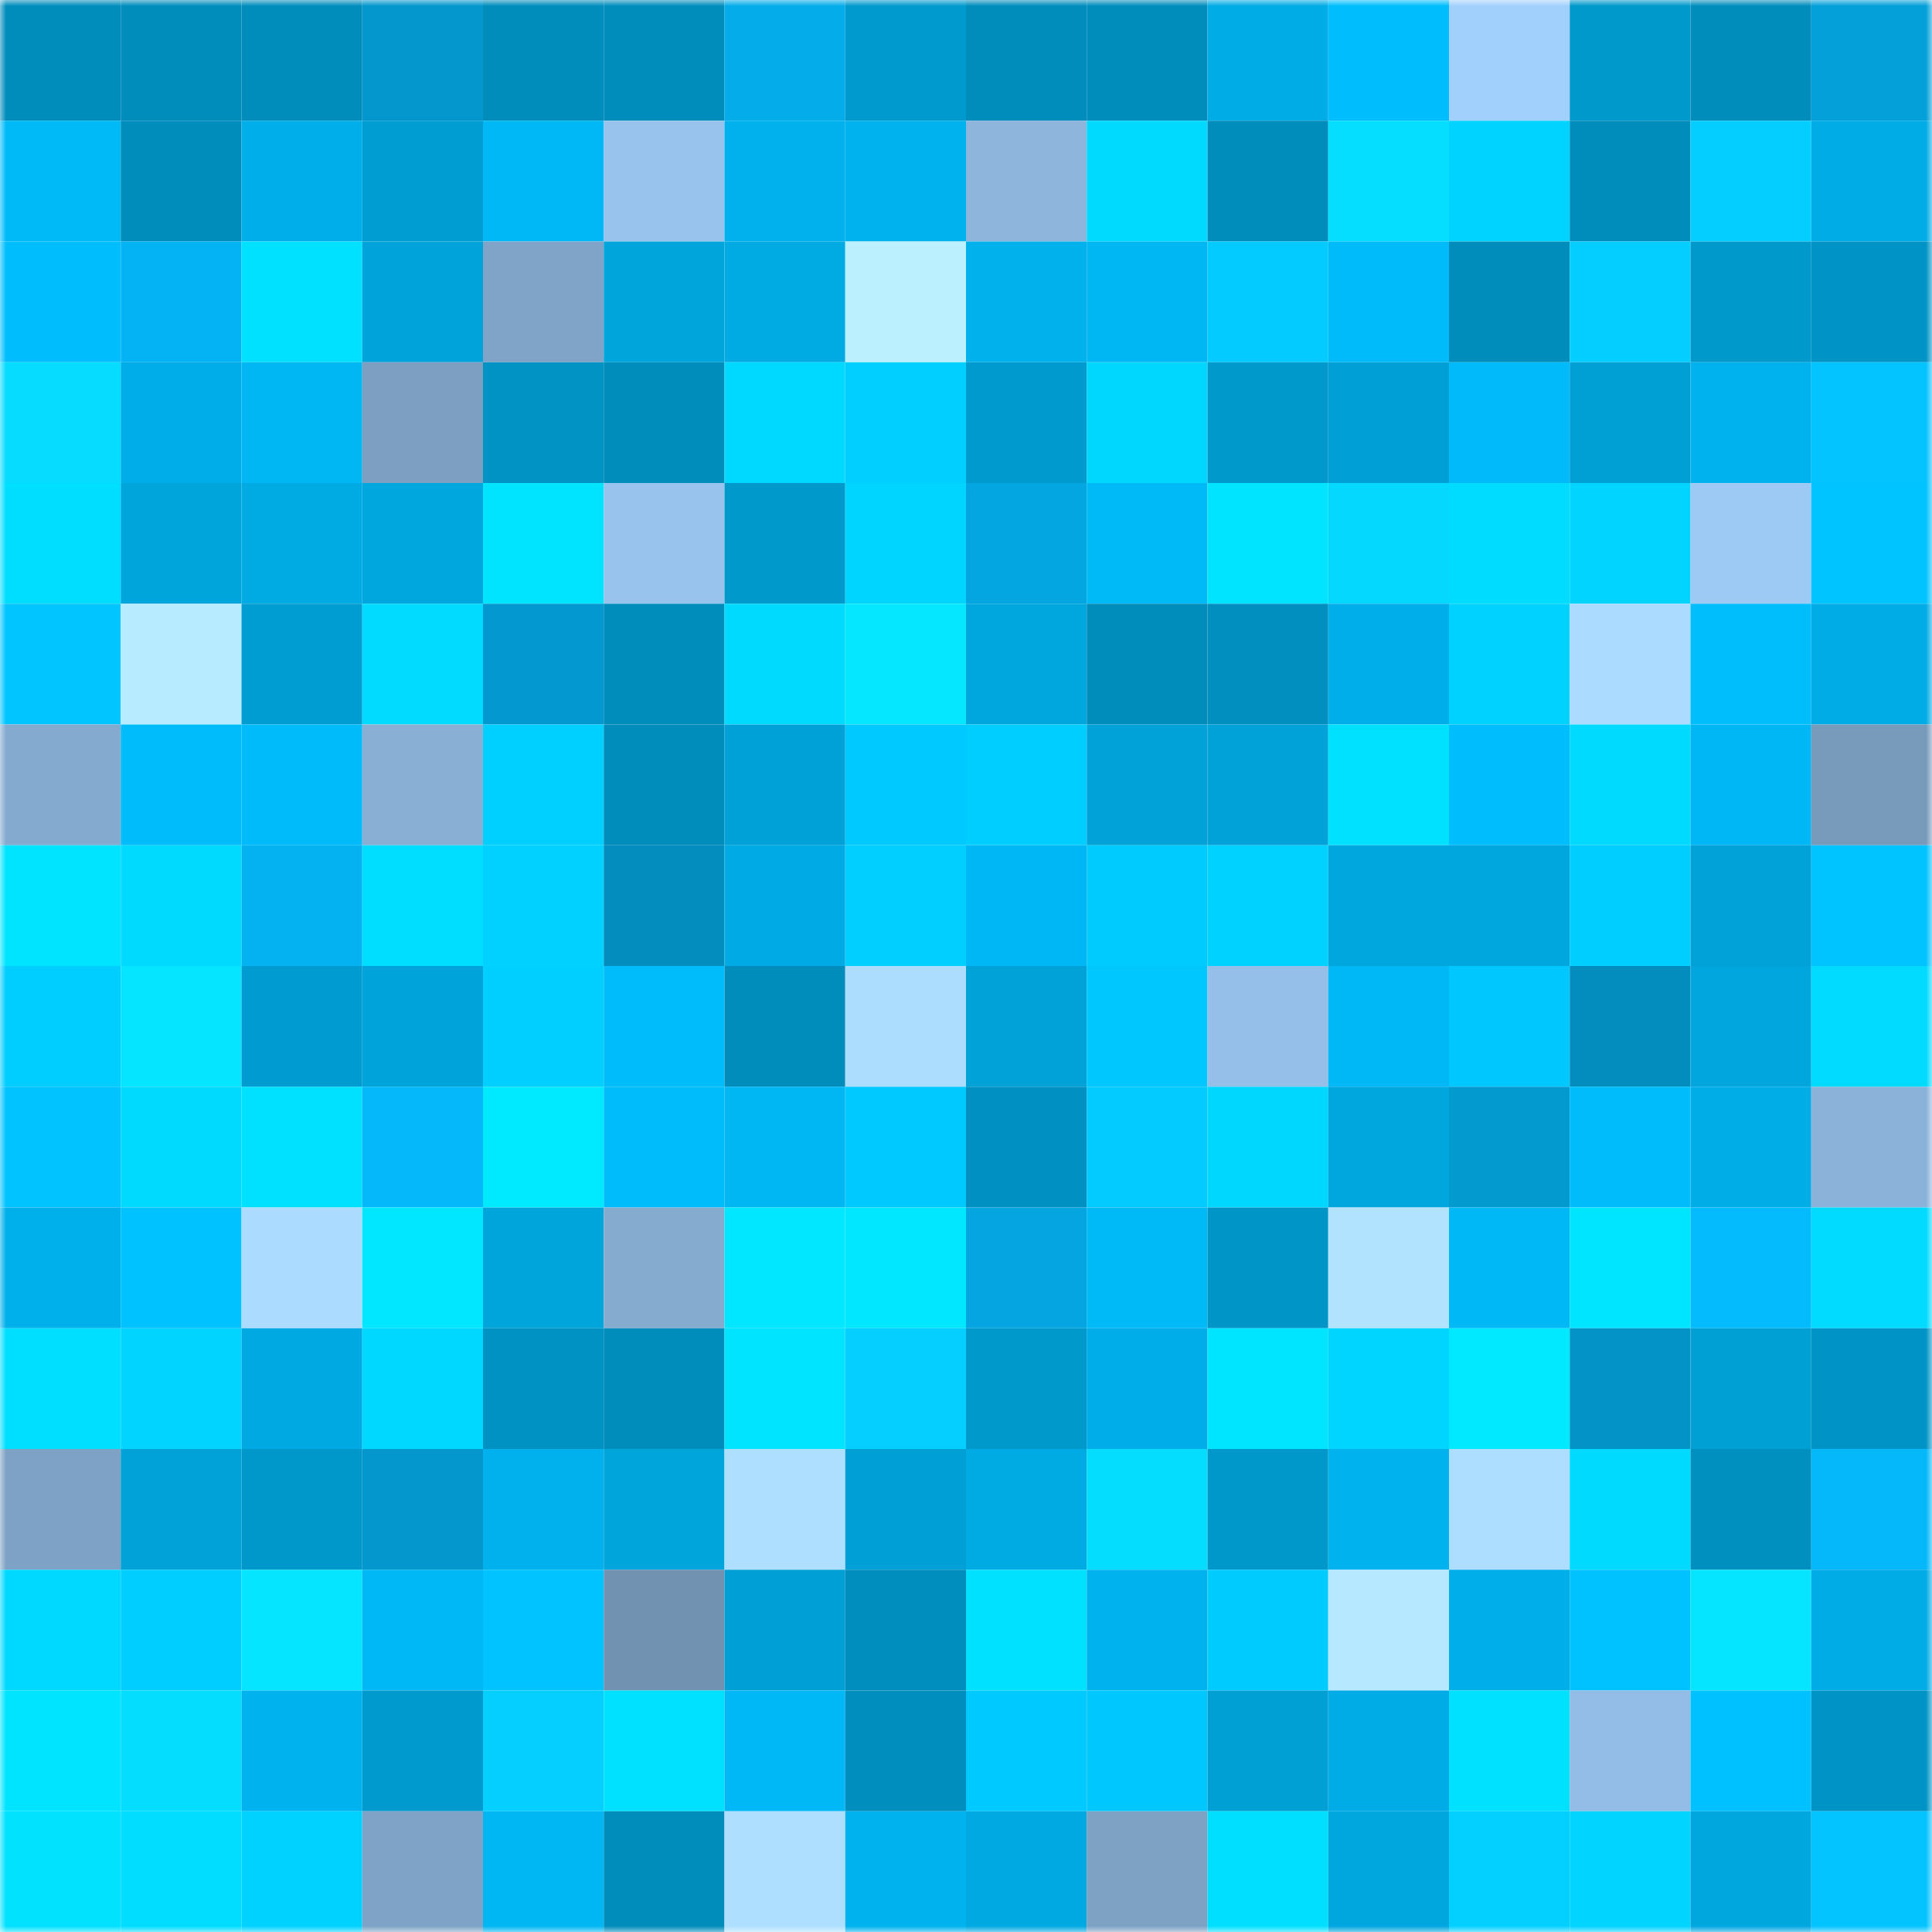<svg viewBox="0 0 160 160" fill="none" role="img" xmlns="http://www.w3.org/2000/svg" width="240" height="240" name="ens%2Cryanthelion.eth"><mask id="1882403010" mask-type="alpha" maskUnits="userSpaceOnUse" x="0" y="0" width="160" height="160"><rect width="160" height="160" fill="#FFFFFF"></rect></mask><g mask="url(#1882403010)"><rect x="0" y="0" width="10" height="10" fill="#008dbc"></rect><rect x="10" y="0" width="10" height="10" fill="#008dbc"></rect><rect x="20" y="0" width="10" height="10" fill="#008dbc"></rect><rect x="30" y="0" width="10" height="10" fill="#0397cd"></rect><rect x="40" y="0" width="10" height="10" fill="#008dbc"></rect><rect x="50" y="0" width="10" height="10" fill="#008dbc"></rect><rect x="60" y="0" width="10" height="10" fill="#04acea"></rect><rect x="70" y="0" width="10" height="10" fill="#009ace"></rect><rect x="80" y="0" width="10" height="10" fill="#008dbc"></rect><rect x="90" y="0" width="10" height="10" fill="#008dbc"></rect><rect x="100" y="0" width="10" height="10" fill="#00ace6"></rect><rect x="110" y="0" width="10" height="10" fill="#00befd"></rect><rect x="120" y="0" width="10" height="10" fill="#a2d0fd"></rect><rect x="130" y="0" width="10" height="10" fill="#0099cc"></rect><rect x="140" y="0" width="10" height="10" fill="#008dbc"></rect><rect x="150" y="0" width="10" height="10" fill="#03a0d9"></rect><rect x="0" y="10" width="10" height="10" fill="#00baf8"></rect><rect x="10" y="10" width="10" height="10" fill="#008dbc"></rect><rect x="20" y="10" width="10" height="10" fill="#00afea"></rect><rect x="30" y="10" width="10" height="10" fill="#009dd2"></rect><rect x="40" y="10" width="10" height="10" fill="#00b8f5"></rect><rect x="50" y="10" width="10" height="10" fill="#98c3ed"></rect><rect x="60" y="10" width="10" height="10" fill="#00b1ed"></rect><rect x="70" y="10" width="10" height="10" fill="#00b2ed"></rect><rect x="80" y="10" width="10" height="10" fill="#8eb6dd"></rect><rect x="90" y="10" width="10" height="10" fill="#00daff"></rect><rect x="100" y="10" width="10" height="10" fill="#008dbc"></rect><rect x="110" y="10" width="10" height="10" fill="#05deff"></rect><rect x="120" y="10" width="10" height="10" fill="#00d3ff"></rect><rect x="130" y="10" width="10" height="10" fill="#008dbc"></rect><rect x="140" y="10" width="10" height="10" fill="#04ceff"></rect><rect x="150" y="10" width="10" height="10" fill="#00ace6"></rect><rect x="0" y="20" width="10" height="10" fill="#00befe"></rect><rect x="10" y="20" width="10" height="10" fill="#04b3f3"></rect><rect x="20" y="20" width="10" height="10" fill="#00e0ff"></rect><rect x="30" y="20" width="10" height="10" fill="#00a3da"></rect><rect x="40" y="20" width="10" height="10" fill="#80a4c8"></rect><rect x="50" y="20" width="10" height="10" fill="#00a5dc"></rect><rect x="60" y="20" width="10" height="10" fill="#00abe4"></rect><rect x="70" y="20" width="10" height="10" fill="#bbf0ff"></rect><rect x="80" y="20" width="10" height="10" fill="#00b1ec"></rect><rect x="90" y="20" width="10" height="10" fill="#00b6f3"></rect><rect x="100" y="20" width="10" height="10" fill="#04cbff"></rect><rect x="110" y="20" width="10" height="10" fill="#00bbf9"></rect><rect x="120" y="20" width="10" height="10" fill="#008dbc"></rect><rect x="130" y="20" width="10" height="10" fill="#04ceff"></rect><rect x="140" y="20" width="10" height="10" fill="#0099cc"></rect><rect x="150" y="20" width="10" height="10" fill="#0094c6"></rect><rect x="0" y="30" width="10" height="10" fill="#05dcff"></rect><rect x="10" y="30" width="10" height="10" fill="#00ade8"></rect><rect x="20" y="30" width="10" height="10" fill="#00b6f3"></rect><rect x="30" y="30" width="10" height="10" fill="#7da0c2"></rect><rect x="40" y="30" width="10" height="10" fill="#0093c4"></rect><rect x="50" y="30" width="10" height="10" fill="#008dbc"></rect><rect x="60" y="30" width="10" height="10" fill="#00d9ff"></rect><rect x="70" y="30" width="10" height="10" fill="#00cfff"></rect><rect x="80" y="30" width="10" height="10" fill="#009ace"></rect><rect x="90" y="30" width="10" height="10" fill="#00d7ff"></rect><rect x="100" y="30" width="10" height="10" fill="#0099cc"></rect><rect x="110" y="30" width="10" height="10" fill="#00a0d6"></rect><rect x="120" y="30" width="10" height="10" fill="#00baf9"></rect><rect x="130" y="30" width="10" height="10" fill="#009fd4"></rect><rect x="140" y="30" width="10" height="10" fill="#00b3ee"></rect><rect x="150" y="30" width="10" height="10" fill="#04c4ff"></rect><rect x="0" y="40" width="10" height="10" fill="#00deff"></rect><rect x="10" y="40" width="10" height="10" fill="#00a5dc"></rect><rect x="20" y="40" width="10" height="10" fill="#00abe4"></rect><rect x="30" y="40" width="10" height="10" fill="#00a6de"></rect><rect x="40" y="40" width="10" height="10" fill="#00e4ff"></rect><rect x="50" y="40" width="10" height="10" fill="#98c3ed"></rect><rect x="60" y="40" width="10" height="10" fill="#0099cc"></rect><rect x="70" y="40" width="10" height="10" fill="#00d5ff"></rect><rect x="80" y="40" width="10" height="10" fill="#04a6e1"></rect><rect x="90" y="40" width="10" height="10" fill="#00b9f7"></rect><rect x="100" y="40" width="10" height="10" fill="#00e4ff"></rect><rect x="110" y="40" width="10" height="10" fill="#05d8ff"></rect><rect x="120" y="40" width="10" height="10" fill="#00dcff"></rect><rect x="130" y="40" width="10" height="10" fill="#00d4ff"></rect><rect x="140" y="40" width="10" height="10" fill="#9dc9f5"></rect><rect x="150" y="40" width="10" height="10" fill="#00c4ff"></rect><rect x="0" y="50" width="10" height="10" fill="#00c5ff"></rect><rect x="10" y="50" width="10" height="10" fill="#b7ebff"></rect><rect x="20" y="50" width="10" height="10" fill="#009dd2"></rect><rect x="30" y="50" width="10" height="10" fill="#00dbff"></rect><rect x="40" y="50" width="10" height="10" fill="#0398cf"></rect><rect x="50" y="50" width="10" height="10" fill="#008dbc"></rect><rect x="60" y="50" width="10" height="10" fill="#00daff"></rect><rect x="70" y="50" width="10" height="10" fill="#05e7ff"></rect><rect x="80" y="50" width="10" height="10" fill="#00a6de"></rect><rect x="90" y="50" width="10" height="10" fill="#008dbc"></rect><rect x="100" y="50" width="10" height="10" fill="#008fbf"></rect><rect x="110" y="50" width="10" height="10" fill="#00afea"></rect><rect x="120" y="50" width="10" height="10" fill="#00d2ff"></rect><rect x="130" y="50" width="10" height="10" fill="#abdcff"></rect><rect x="140" y="50" width="10" height="10" fill="#00bdfc"></rect><rect x="150" y="50" width="10" height="10" fill="#00ace6"></rect><rect x="0" y="60" width="10" height="10" fill="#84aacf"></rect><rect x="10" y="60" width="10" height="10" fill="#00bcfb"></rect><rect x="20" y="60" width="10" height="10" fill="#00bbfa"></rect><rect x="30" y="60" width="10" height="10" fill="#89afd5"></rect><rect x="40" y="60" width="10" height="10" fill="#00d0ff"></rect><rect x="50" y="60" width="10" height="10" fill="#008dbc"></rect><rect x="60" y="60" width="10" height="10" fill="#00a1d7"></rect><rect x="70" y="60" width="10" height="10" fill="#00c9ff"></rect><rect x="80" y="60" width="10" height="10" fill="#00ceff"></rect><rect x="90" y="60" width="10" height="10" fill="#00a2d8"></rect><rect x="100" y="60" width="10" height="10" fill="#00a2d8"></rect><rect x="110" y="60" width="10" height="10" fill="#00e1ff"></rect><rect x="120" y="60" width="10" height="10" fill="#00befe"></rect><rect x="130" y="60" width="10" height="10" fill="#00daff"></rect><rect x="140" y="60" width="10" height="10" fill="#00b7f5"></rect><rect x="150" y="60" width="10" height="10" fill="#789abb"></rect><rect x="0" y="70" width="10" height="10" fill="#00e4ff"></rect><rect x="10" y="70" width="10" height="10" fill="#00daff"></rect><rect x="20" y="70" width="10" height="10" fill="#04b1f1"></rect><rect x="30" y="70" width="10" height="10" fill="#00deff"></rect><rect x="40" y="70" width="10" height="10" fill="#00d1ff"></rect><rect x="50" y="70" width="10" height="10" fill="#038dbf"></rect><rect x="60" y="70" width="10" height="10" fill="#00abe5"></rect><rect x="70" y="70" width="10" height="10" fill="#00cfff"></rect><rect x="80" y="70" width="10" height="10" fill="#00b7f5"></rect><rect x="90" y="70" width="10" height="10" fill="#00cbff"></rect><rect x="100" y="70" width="10" height="10" fill="#00d2ff"></rect><rect x="110" y="70" width="10" height="10" fill="#00a6de"></rect><rect x="120" y="70" width="10" height="10" fill="#00a7df"></rect><rect x="130" y="70" width="10" height="10" fill="#00ceff"></rect><rect x="140" y="70" width="10" height="10" fill="#00a2d8"></rect><rect x="150" y="70" width="10" height="10" fill="#00c4ff"></rect><rect x="0" y="80" width="10" height="10" fill="#00ceff"></rect><rect x="10" y="80" width="10" height="10" fill="#05e5ff"></rect><rect x="20" y="80" width="10" height="10" fill="#009cd1"></rect><rect x="30" y="80" width="10" height="10" fill="#00a3da"></rect><rect x="40" y="80" width="10" height="10" fill="#00cfff"></rect><rect x="50" y="80" width="10" height="10" fill="#00bcfb"></rect><rect x="60" y="80" width="10" height="10" fill="#008dbc"></rect><rect x="70" y="80" width="10" height="10" fill="#acddff"></rect><rect x="80" y="80" width="10" height="10" fill="#00a2d8"></rect><rect x="90" y="80" width="10" height="10" fill="#00c8ff"></rect><rect x="100" y="80" width="10" height="10" fill="#95bfe8"></rect><rect x="110" y="80" width="10" height="10" fill="#00b8f5"></rect><rect x="120" y="80" width="10" height="10" fill="#00c8ff"></rect><rect x="130" y="80" width="10" height="10" fill="#038dbf"></rect><rect x="140" y="80" width="10" height="10" fill="#00a6dd"></rect><rect x="150" y="80" width="10" height="10" fill="#00dbff"></rect><rect x="0" y="90" width="10" height="10" fill="#00c3ff"></rect><rect x="10" y="90" width="10" height="10" fill="#00daff"></rect><rect x="20" y="90" width="10" height="10" fill="#00e0ff"></rect><rect x="30" y="90" width="10" height="10" fill="#04b8f9"></rect><rect x="40" y="90" width="10" height="10" fill="#00eaff"></rect><rect x="50" y="90" width="10" height="10" fill="#00bcfb"></rect><rect x="60" y="90" width="10" height="10" fill="#00b6f3"></rect><rect x="70" y="90" width="10" height="10" fill="#00c9ff"></rect><rect x="80" y="90" width="10" height="10" fill="#0090c1"></rect><rect x="90" y="90" width="10" height="10" fill="#04cbff"></rect><rect x="100" y="90" width="10" height="10" fill="#00d7ff"></rect><rect x="110" y="90" width="10" height="10" fill="#00a6de"></rect><rect x="120" y="90" width="10" height="10" fill="#039ad0"></rect><rect x="130" y="90" width="10" height="10" fill="#00bcfb"></rect><rect x="140" y="90" width="10" height="10" fill="#00ade7"></rect><rect x="150" y="90" width="10" height="10" fill="#8bb2d9"></rect><rect x="0" y="100" width="10" height="10" fill="#00b0eb"></rect><rect x="10" y="100" width="10" height="10" fill="#00c2ff"></rect><rect x="20" y="100" width="10" height="10" fill="#abdbff"></rect><rect x="30" y="100" width="10" height="10" fill="#00e7ff"></rect><rect x="40" y="100" width="10" height="10" fill="#00a5dc"></rect><rect x="50" y="100" width="10" height="10" fill="#85abcf"></rect><rect x="60" y="100" width="10" height="10" fill="#00e7ff"></rect><rect x="70" y="100" width="10" height="10" fill="#00e7ff"></rect><rect x="80" y="100" width="10" height="10" fill="#04a5e0"></rect><rect x="90" y="100" width="10" height="10" fill="#00b9f7"></rect><rect x="100" y="100" width="10" height="10" fill="#0095c7"></rect><rect x="110" y="100" width="10" height="10" fill="#b1e3ff"></rect><rect x="120" y="100" width="10" height="10" fill="#00b8f5"></rect><rect x="130" y="100" width="10" height="10" fill="#00e5ff"></rect><rect x="140" y="100" width="10" height="10" fill="#04bbfe"></rect><rect x="150" y="100" width="10" height="10" fill="#00dbff"></rect><rect x="0" y="110" width="10" height="10" fill="#00dfff"></rect><rect x="10" y="110" width="10" height="10" fill="#00d4ff"></rect><rect x="20" y="110" width="10" height="10" fill="#00a9e1"></rect><rect x="30" y="110" width="10" height="10" fill="#00d8ff"></rect><rect x="40" y="110" width="10" height="10" fill="#0092c3"></rect><rect x="50" y="110" width="10" height="10" fill="#008dbc"></rect><rect x="60" y="110" width="10" height="10" fill="#00e4ff"></rect><rect x="70" y="110" width="10" height="10" fill="#04cfff"></rect><rect x="80" y="110" width="10" height="10" fill="#0099cc"></rect><rect x="90" y="110" width="10" height="10" fill="#00ade8"></rect><rect x="100" y="110" width="10" height="10" fill="#00e5ff"></rect><rect x="110" y="110" width="10" height="10" fill="#00d5ff"></rect><rect x="120" y="110" width="10" height="10" fill="#00e9ff"></rect><rect x="130" y="110" width="10" height="10" fill="#0393c7"></rect><rect x="140" y="110" width="10" height="10" fill="#00a0d5"></rect><rect x="150" y="110" width="10" height="10" fill="#0094c6"></rect><rect x="0" y="120" width="10" height="10" fill="#7ea2c5"></rect><rect x="10" y="120" width="10" height="10" fill="#00a2d8"></rect><rect x="20" y="120" width="10" height="10" fill="#0098cb"></rect><rect x="30" y="120" width="10" height="10" fill="#0397cd"></rect><rect x="40" y="120" width="10" height="10" fill="#00b1ed"></rect><rect x="50" y="120" width="10" height="10" fill="#00a5dc"></rect><rect x="60" y="120" width="10" height="10" fill="#aedfff"></rect><rect x="70" y="120" width="10" height="10" fill="#00a0d6"></rect><rect x="80" y="120" width="10" height="10" fill="#00aae3"></rect><rect x="90" y="120" width="10" height="10" fill="#05ddff"></rect><rect x="100" y="120" width="10" height="10" fill="#0097ca"></rect><rect x="110" y="120" width="10" height="10" fill="#00b2ed"></rect><rect x="120" y="120" width="10" height="10" fill="#addeff"></rect><rect x="130" y="120" width="10" height="10" fill="#00daff"></rect><rect x="140" y="120" width="10" height="10" fill="#0090c0"></rect><rect x="150" y="120" width="10" height="10" fill="#04b8f9"></rect><rect x="0" y="130" width="10" height="10" fill="#00d9ff"></rect><rect x="10" y="130" width="10" height="10" fill="#00ceff"></rect><rect x="20" y="130" width="10" height="10" fill="#05e5ff"></rect><rect x="30" y="130" width="10" height="10" fill="#00b8f5"></rect><rect x="40" y="130" width="10" height="10" fill="#00c3ff"></rect><rect x="50" y="130" width="10" height="10" fill="#7292b2"></rect><rect x="60" y="130" width="10" height="10" fill="#00a0d6"></rect><rect x="70" y="130" width="10" height="10" fill="#008ebe"></rect><rect x="80" y="130" width="10" height="10" fill="#00e0ff"></rect><rect x="90" y="130" width="10" height="10" fill="#00b3ef"></rect><rect x="100" y="130" width="10" height="10" fill="#00cbff"></rect><rect x="110" y="130" width="10" height="10" fill="#b6e9ff"></rect><rect x="120" y="130" width="10" height="10" fill="#00aee9"></rect><rect x="130" y="130" width="10" height="10" fill="#00c2ff"></rect><rect x="140" y="130" width="10" height="10" fill="#05e5ff"></rect><rect x="150" y="130" width="10" height="10" fill="#00ace6"></rect><rect x="0" y="140" width="10" height="10" fill="#00e4ff"></rect><rect x="10" y="140" width="10" height="10" fill="#05ddff"></rect><rect x="20" y="140" width="10" height="10" fill="#00b3ee"></rect><rect x="30" y="140" width="10" height="10" fill="#009ace"></rect><rect x="40" y="140" width="10" height="10" fill="#04cfff"></rect><rect x="50" y="140" width="10" height="10" fill="#00e0ff"></rect><rect x="60" y="140" width="10" height="10" fill="#00b8f5"></rect><rect x="70" y="140" width="10" height="10" fill="#008ebe"></rect><rect x="80" y="140" width="10" height="10" fill="#00c9ff"></rect><rect x="90" y="140" width="10" height="10" fill="#00c8ff"></rect><rect x="100" y="140" width="10" height="10" fill="#00a0d5"></rect><rect x="110" y="140" width="10" height="10" fill="#00ace6"></rect><rect x="120" y="140" width="10" height="10" fill="#00e0ff"></rect><rect x="130" y="140" width="10" height="10" fill="#93bde6"></rect><rect x="140" y="140" width="10" height="10" fill="#00c1ff"></rect><rect x="150" y="140" width="10" height="10" fill="#0094c6"></rect><rect x="0" y="150" width="10" height="10" fill="#00e2ff"></rect><rect x="10" y="150" width="10" height="10" fill="#00ddff"></rect><rect x="20" y="150" width="10" height="10" fill="#00d2ff"></rect><rect x="30" y="150" width="10" height="10" fill="#7fa3c6"></rect><rect x="40" y="150" width="10" height="10" fill="#00b6f3"></rect><rect x="50" y="150" width="10" height="10" fill="#008dbc"></rect><rect x="60" y="150" width="10" height="10" fill="#aedfff"></rect><rect x="70" y="150" width="10" height="10" fill="#00b2ed"></rect><rect x="80" y="150" width="10" height="10" fill="#00a9e2"></rect><rect x="90" y="150" width="10" height="10" fill="#7ea2c4"></rect><rect x="100" y="150" width="10" height="10" fill="#00dfff"></rect><rect x="110" y="150" width="10" height="10" fill="#00a6de"></rect><rect x="120" y="150" width="10" height="10" fill="#04d0ff"></rect><rect x="130" y="150" width="10" height="10" fill="#00d4ff"></rect><rect x="140" y="150" width="10" height="10" fill="#00a7df"></rect><rect x="150" y="150" width="10" height="10" fill="#04c4ff"></rect></g></svg>